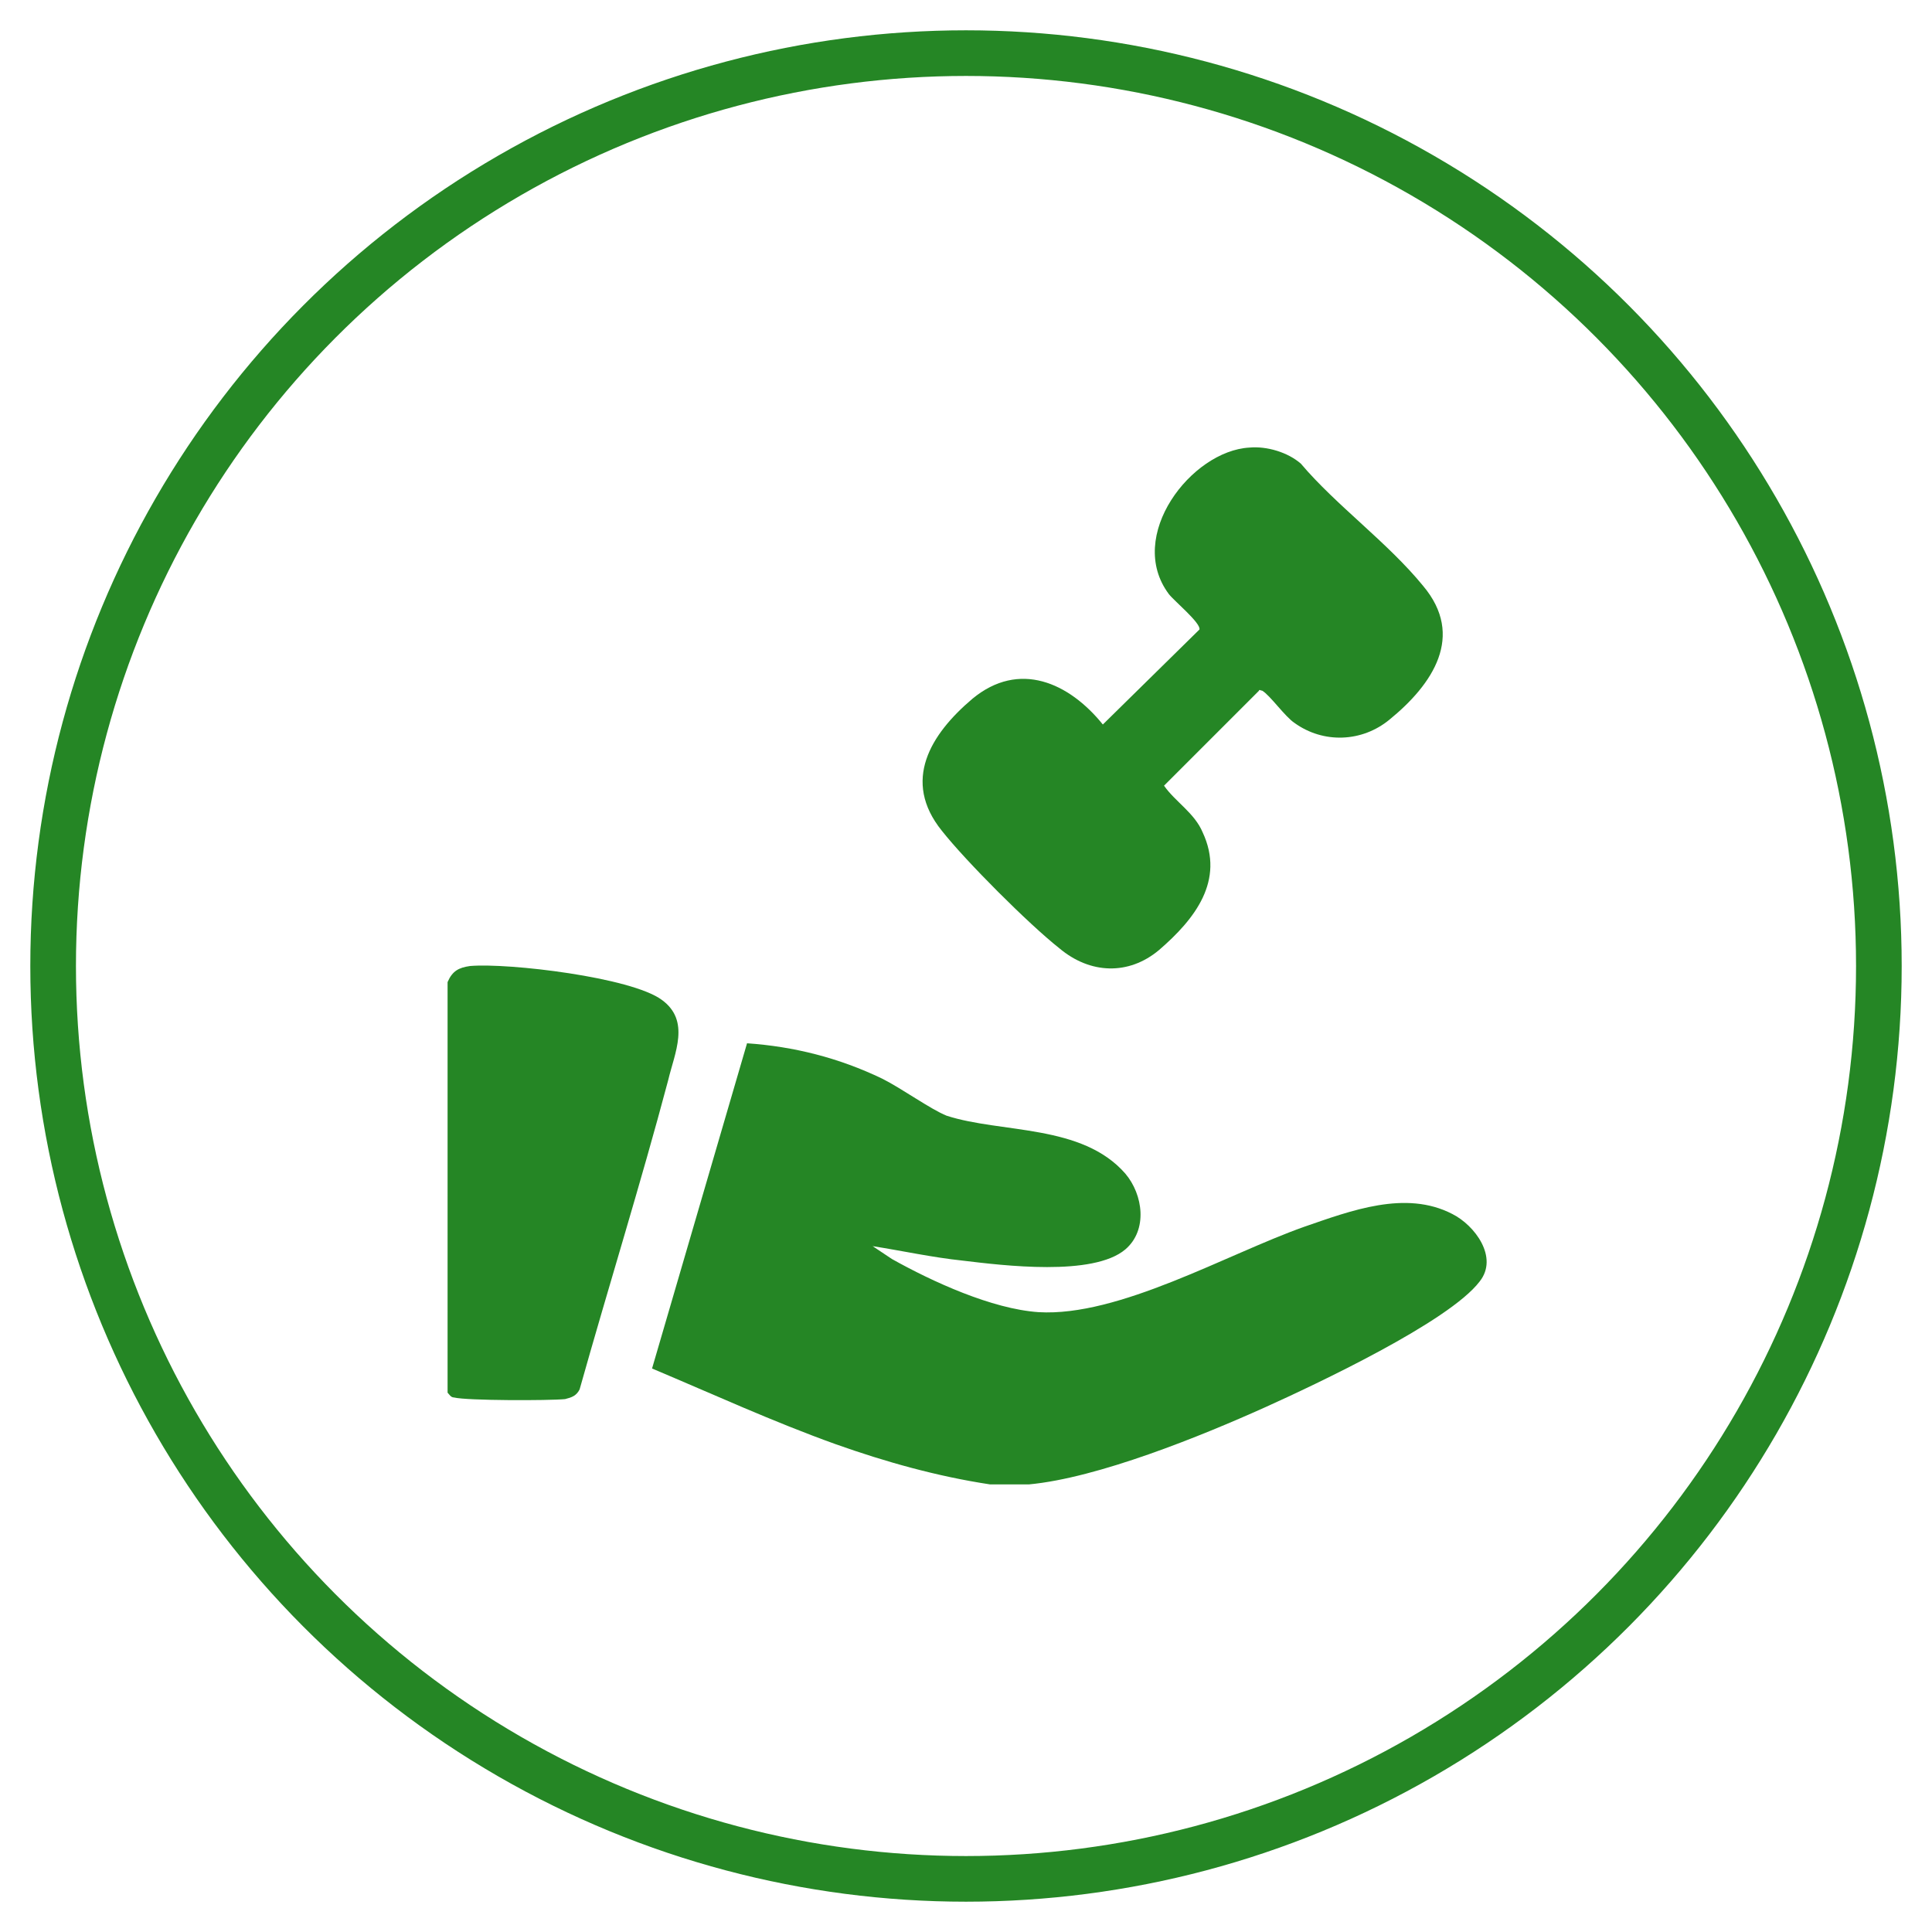 <?xml version="1.0" encoding="UTF-8"?>
<svg xmlns="http://www.w3.org/2000/svg" xmlns:xlink="http://www.w3.org/1999/xlink" version="1.1" id="Ebene_1" x="0px" y="0px" viewBox="0 0 120 120" xml:space="preserve">
<path fill="#258625" d="M61.5,92.2c-3.3-0.5-6.5-1.4-9.6-2.5c-3.9-1.4-7.6-3.1-11.4-4.7l5.9-20.2c2.9,0.2,5.7,0.9,8.4,2.2  c1.2,0.6,3,1.9,4,2.3c3.4,1.1,8.4,0.5,11.1,3.6c1.1,1.3,1.4,3.5,0,4.7c-2,1.7-7.6,1-10.1,0.7c-1.9-0.2-3.7-0.6-5.6-0.9l1.2,0.8  c2.5,1.4,6.2,3.1,9.1,3.3c5,0.3,11.7-3.6,16.5-5.3c2.9-1,6.3-2.3,9.2-0.8c1.4,0.7,2.9,2.7,1.7,4.2c-1.9,2.5-10.2,6.4-13.3,7.8  c-4,1.8-10.4,4.4-14.7,4.8H61.5z"></path>
<path fill="#258625" d="M27.8,61c0.3-0.7,0.7-0.9,1.4-1c2.4-0.2,10,0.7,11.9,2.1c1.8,1.3,0.8,3.3,0.4,5c-1.7,6.4-3.7,12.8-5.5,19.2  c-0.2,0.4-0.5,0.5-0.9,0.6c-1,0.1-6.1,0.1-6.9-0.1c-0.2,0-0.3-0.2-0.4-0.3V61z"></path>
<path fill="#258625" d="M77.6,27.8c1.1-0.1,2.4,0.3,3.2,1c2.2,2.6,5.4,4.9,7.6,7.6c2.6,3.1,0.6,6.1-2.1,8.3  c-1.7,1.4-4.1,1.5-5.9,0.2c-0.6-0.4-1.5-1.7-2-2c-0.1,0-0.2-0.1-0.2,0l-5.9,5.9c0.7,1,1.9,1.7,2.4,2.9c1.4,3-0.5,5.4-2.7,7.3  c-1.9,1.6-4.3,1.5-6.2-0.1c-1.9-1.5-5.8-5.4-7.3-7.3c-2.5-3.1-0.7-6,1.9-8.2c2.9-2.4,6-1,8.1,1.6l6-5.9c0.1-0.4-1.6-1.8-1.9-2.2  C69.9,33.3,74,28,77.6,27.8z"></path>
<circle fill="none" stroke="#258625" stroke-width="2.835" stroke-miterlimit="10" cx="60" cy="60" r="56.7"></circle>
</svg>
